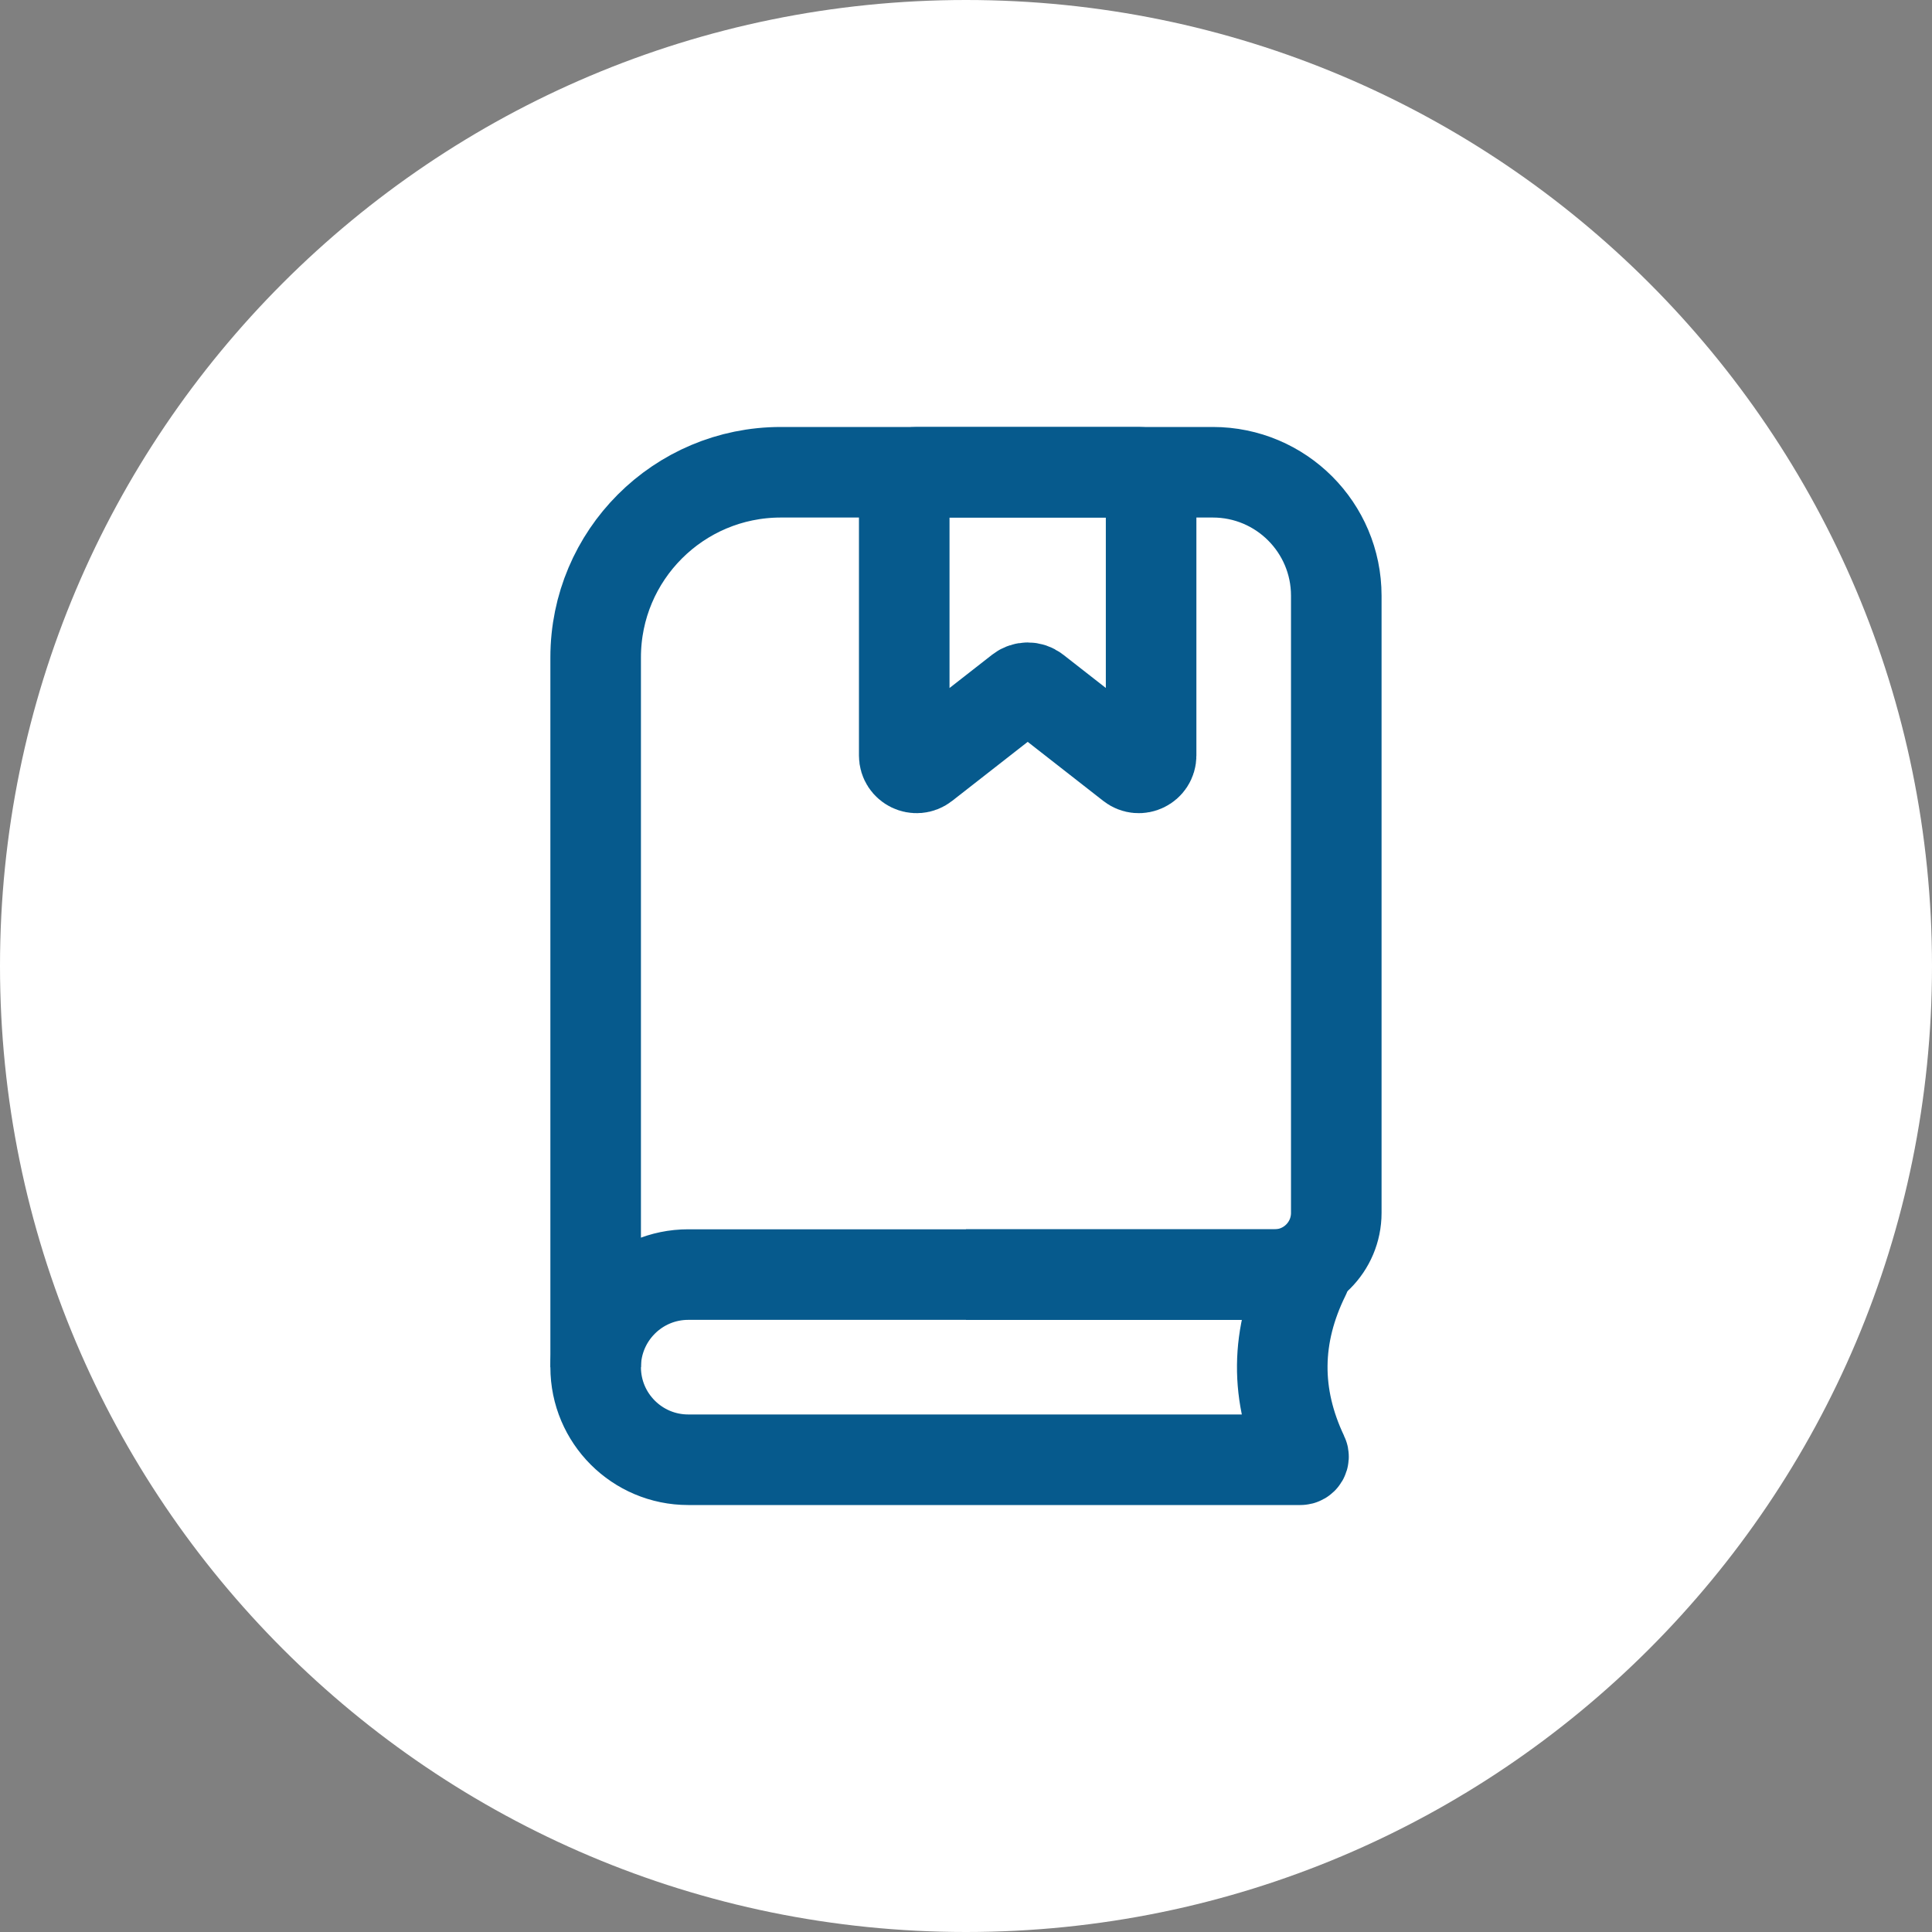 <svg width="32" height="32" viewBox="0 0 32 32" fill="none" xmlns="http://www.w3.org/2000/svg">
<rect x="0" y="0" width="32" height="32" fill="#808080" stroke="none"/>
<path d="M0 16C0 7.163 7.163 0 16 0C24.837 0 32 7.163 32 16C32 24.837 24.837 32 16 32C7.163 32 0 24.837 0 16Z" fill="white"/>
<path d="M15.999 21.111H21.111C21.675 21.111 22.133 20.654 22.133 20.089V9.867C22.133 8.738 21.218 7.822 20.088 7.822L12.933 7.822C11.239 7.822 9.866 9.195 9.866 10.889L9.866 22.645" stroke="#065A8D" stroke-width="1.5"/>
<path d="M21.539 24.178C21.577 24.178 21.602 24.138 21.585 24.104C21.113 23.111 21.123 22.119 21.614 21.126C21.618 21.119 21.613 21.111 21.605 21.111L11.399 21.111C10.553 21.111 9.866 21.798 9.866 22.645C9.866 23.491 10.553 24.178 11.399 24.178L21.539 24.178Z" stroke="#065A8D" stroke-width="1.5"/>
<path d="M14.977 8.027C14.977 7.914 15.069 7.822 15.182 7.822L18.862 7.822C18.975 7.822 19.066 7.914 19.066 8.027V12.514C19.066 12.684 18.87 12.78 18.736 12.675L17.148 11.434C17.074 11.377 16.97 11.377 16.896 11.434L15.308 12.675C15.174 12.78 14.977 12.684 14.977 12.514V8.027Z" stroke="#065A8D" stroke-width="1.5"/>
</svg>
